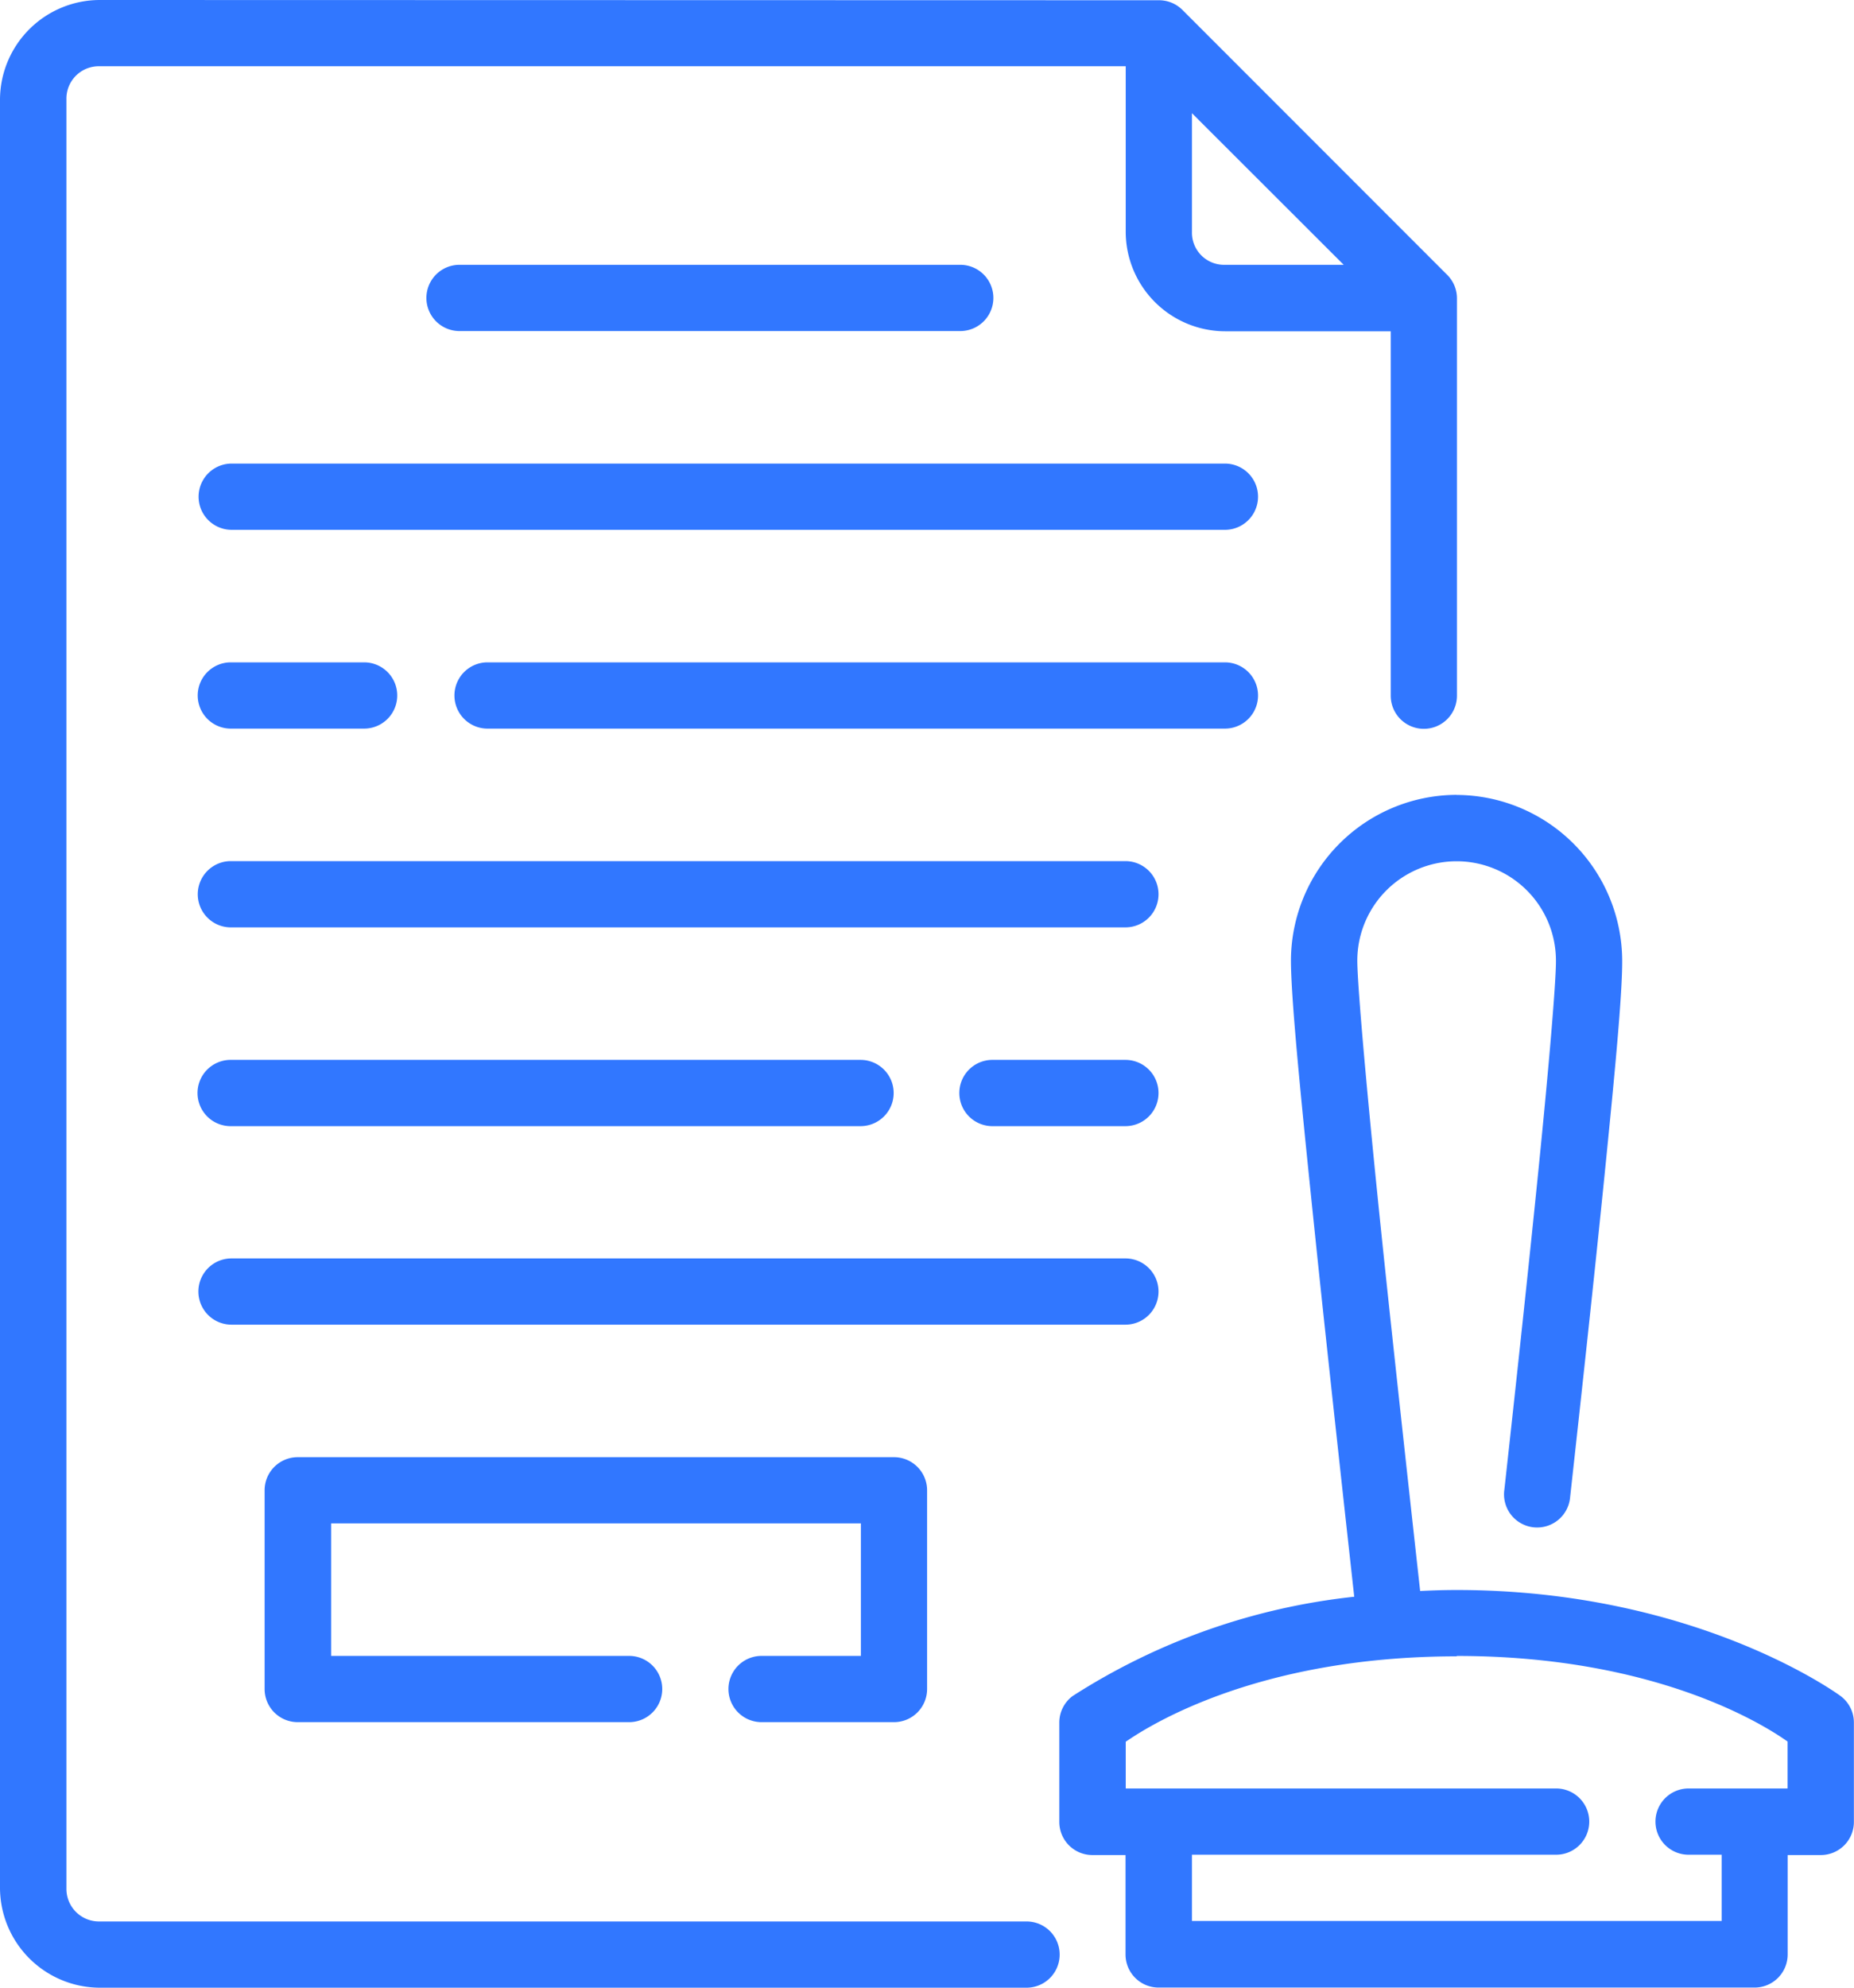 <?xml version="1.0" encoding="UTF-8"?> <svg xmlns="http://www.w3.org/2000/svg" width="67.199" height="72" viewBox="0 0 67.199 72"><defs><style>.a{fill:#3177ff;}</style></defs><path class="a" d="M187.335,1701.076a3.622,3.622,0,0,0-3.608,3.6v64.8a3.629,3.629,0,0,0,3.608,3.6h33.6a1.2,1.2,0,1,0,0-2.4h-33.6a1.179,1.179,0,0,1-1.2-1.2v-64.8a1.172,1.172,0,0,1,1.2-1.2h37.194v6a3.613,3.613,0,0,0,3.6,3.6h6.006v13.2a1.2,1.2,0,1,0,2.4,0v-14.393a1.2,1.2,0,0,0-.354-.851l-9.6-9.6a1.2,1.2,0,0,0-.841-.347Zm39.595,4.1,5.5,5.492h-4.3a1.164,1.164,0,0,1-1.2-1.195Zm-26.548,5.492a1.2,1.2,0,0,0,0,2.4h18.15a1.2,1.2,0,0,0,0-2.4Zm-8.257,7.2a1.2,1.2,0,1,0,0,2.4h36a1.2,1.2,0,1,0,0-2.4Zm0,9.6h4.8a1.2,1.2,0,1,0,0-2.4h-4.86a1.2,1.2,0,0,0,.057,2.4Zm9.3,0h26.7a1.2,1.2,0,1,0,0-2.4H201.37a1.2,1.2,0,0,0,.057,2.4Zm35.1,2.4v0a6.016,6.016,0,0,0-6.007,6c0,1.466.414,5.523.914,10.329.461,4.428,1.244,11.488,1.38,12.717a23.5,23.5,0,0,0-10.212,3.6,1.2,1.2,0,0,0-.478.957v3.6a1.2,1.2,0,0,0,1.2,1.2h1.2v3.6a1.2,1.2,0,0,0,1.2,1.2h21.6a1.2,1.2,0,0,0,1.2-1.2v-3.6h1.2a1.2,1.2,0,0,0,1.2-1.2v-3.6a1.2,1.2,0,0,0-.477-.957s-5.175-3.844-13.917-3.844c-.455,0-.892.014-1.327.036-.131-1.181-.923-8.323-1.385-12.757-.5-4.793-.893-9.146-.893-10.08a3.6,3.6,0,0,1,7.2.009c.005.742-.254,3.8-.621,7.442s-.835,7.974-1.249,11.718a1.2,1.2,0,1,0,2.384.268c.415-3.748.888-8.095,1.256-11.747s.639-6.492.631-7.7a6.022,6.022,0,0,0-6-5.988Zm-44.407,4.8h32.4a1.2,1.2,0,1,0,0-2.4H192.067a1.2,1.2,0,0,0,.057,2.4Zm0,7.2h22.8a1.2,1.2,0,0,0,0-2.4h-22.86a1.2,1.2,0,0,0,.057,2.4Zm27.6,0h4.8a1.2,1.2,0,0,0,0-2.4H219.67a1.2,1.2,0,0,0,.057,2.4Zm-27.6,4.791a1.2,1.2,0,1,0,0,2.4h32.4a1.2,1.2,0,1,0,0-2.4Zm2.4,7.2a1.2,1.2,0,0,0-1.2,1.206v7.192a1.2,1.2,0,0,0,1.2,1.2H206.53a1.2,1.2,0,0,0,0-2.4h-10.8v-4.8h19.2v4.8h-3.6a1.2,1.2,0,0,0,0,2.4h4.8a1.2,1.2,0,0,0,1.2-1.2v-7.192a1.2,1.2,0,0,0-1.2-1.206Zm42.007,7.2c7.446,0,11.377,2.666,11.993,3.1v1.7H244.93a1.2,1.2,0,1,0,0,2.4h1.2v2.4h-19.2v-2.4h13.2a1.2,1.2,0,1,0,0-2.4h-15.6v-1.693C225.134,1763.756,229.073,1761.073,236.532,1761.073Z" transform="translate(-183.727 -1701.076)"></path></svg> 